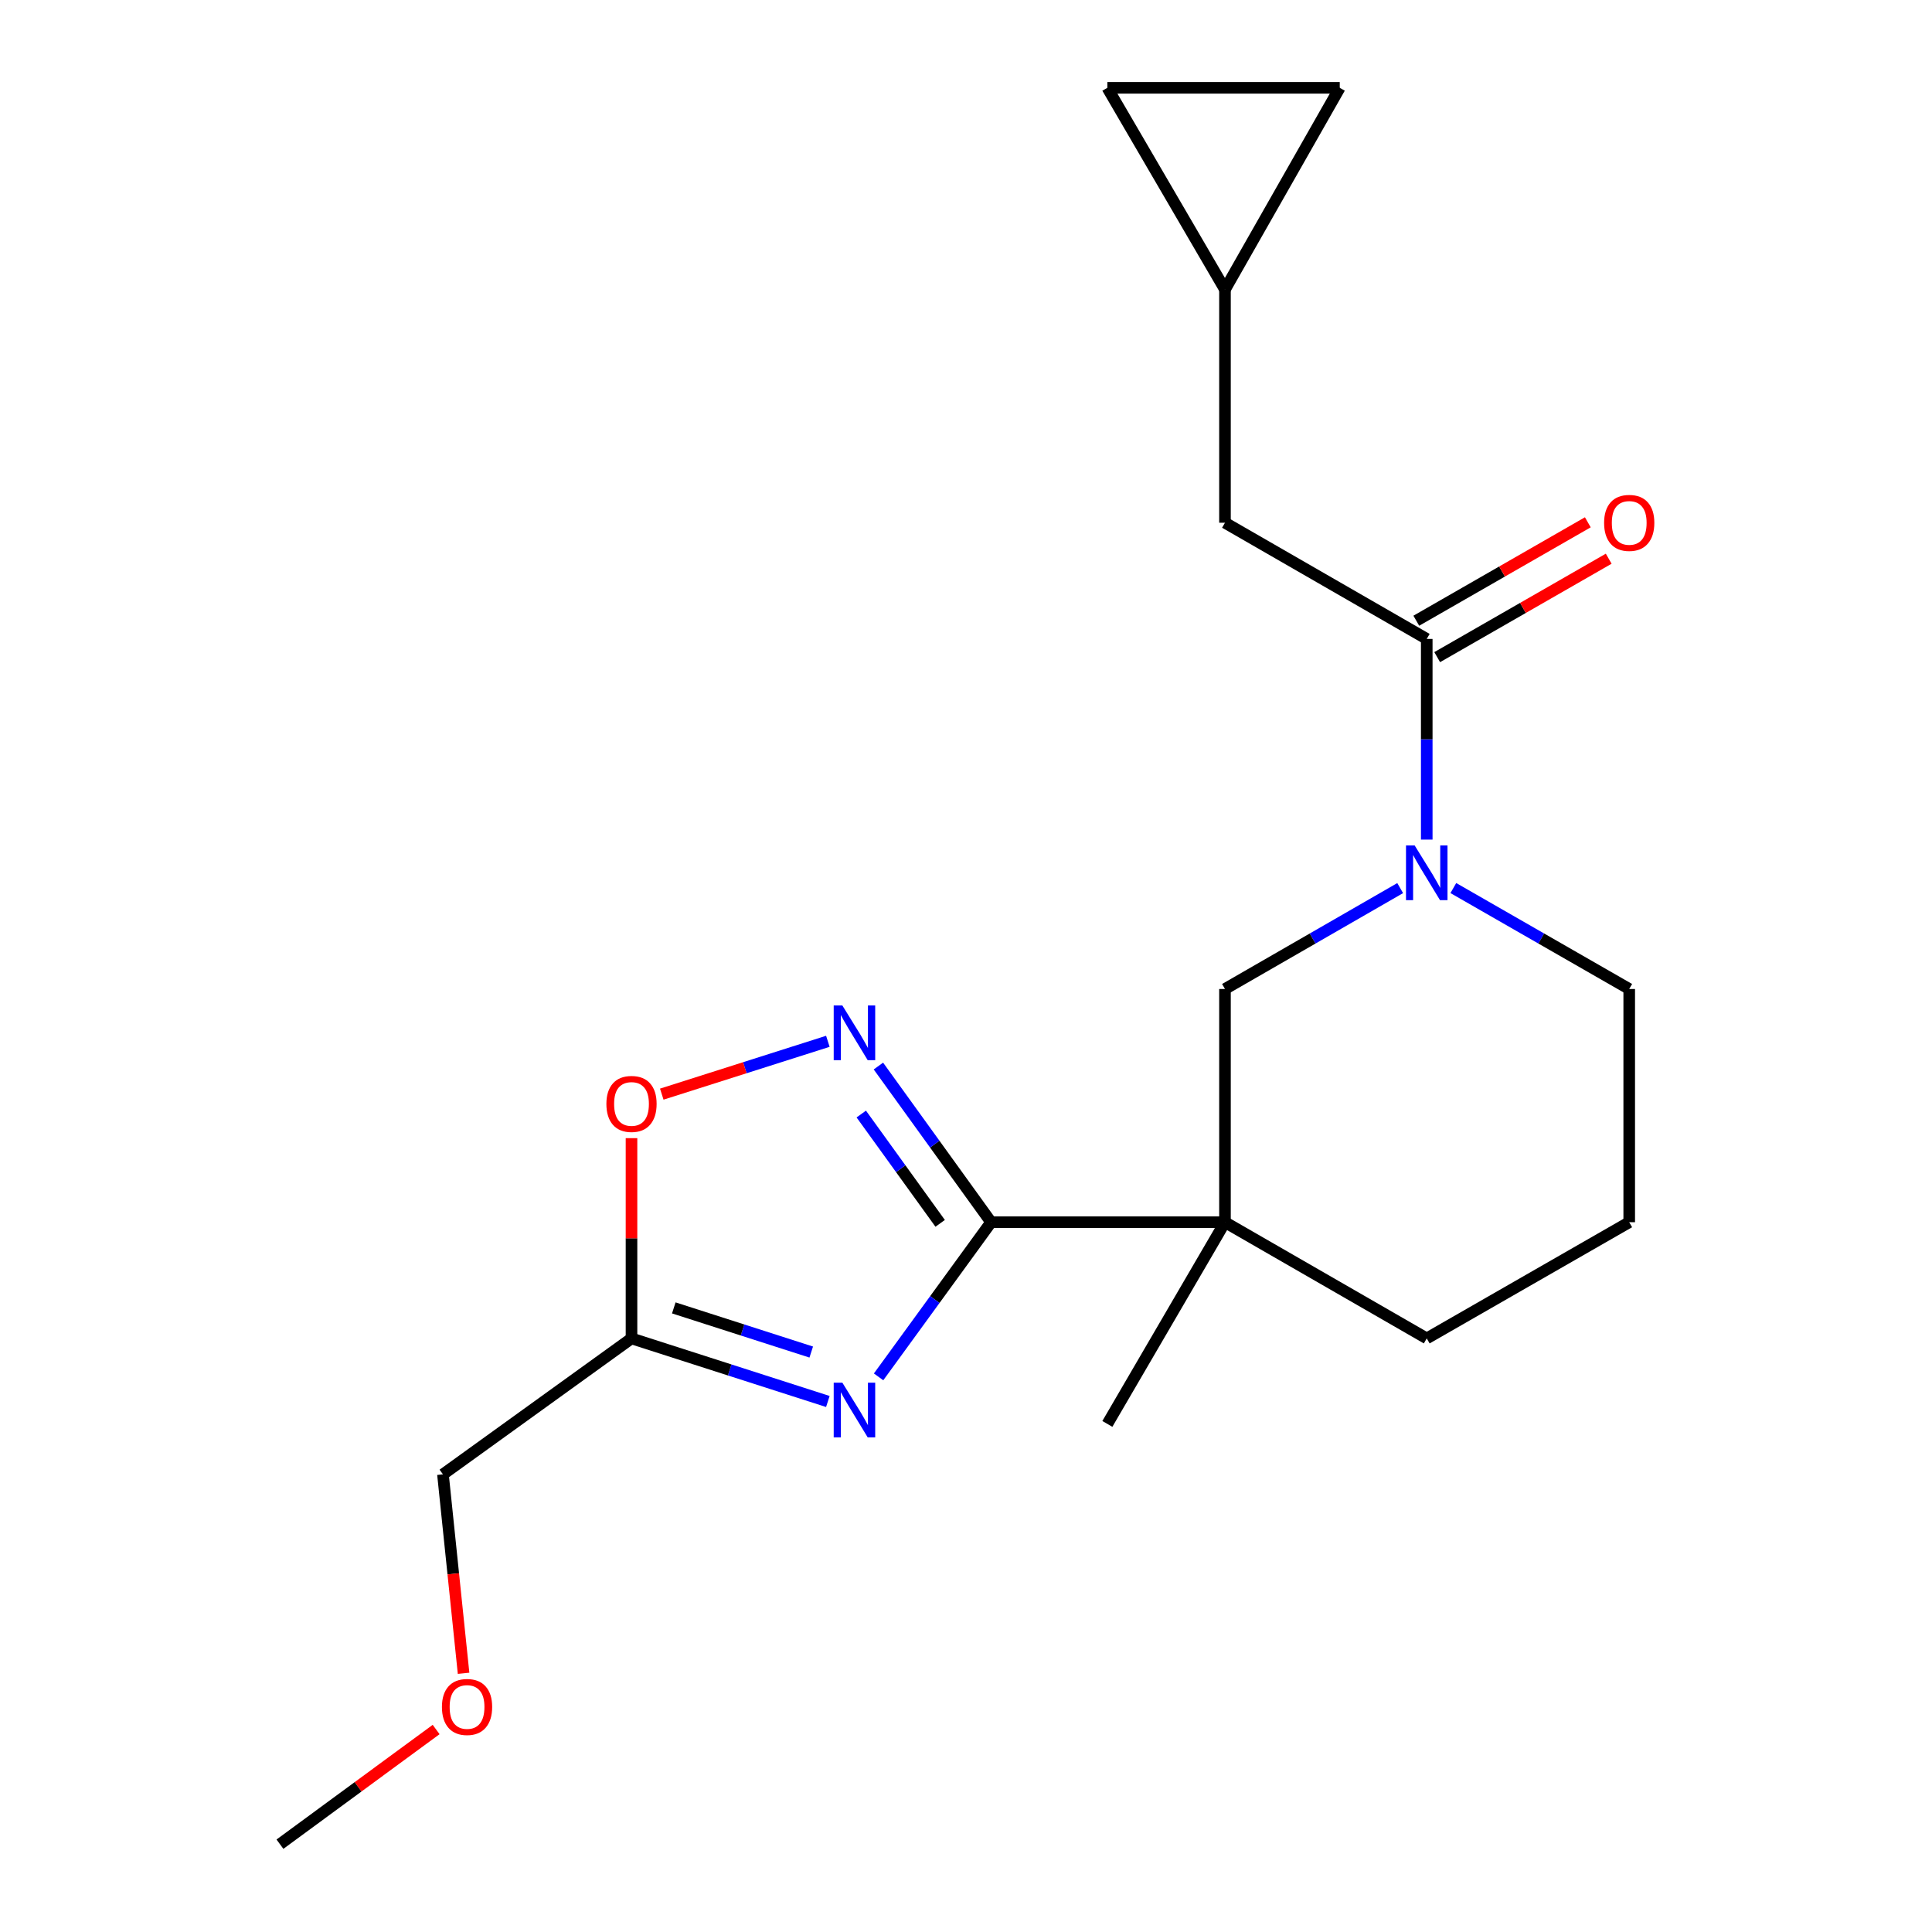 <?xml version='1.0' encoding='iso-8859-1'?>
<svg version='1.1' baseProfile='full'
              xmlns='http://www.w3.org/2000/svg'
                      xmlns:rdkit='http://www.rdkit.org/xml'
                      xmlns:xlink='http://www.w3.org/1999/xlink'
                  xml:space='preserve'
width='1000px' height='1000px' viewBox='0 0 1000 1000'>
<!-- END OF HEADER -->
<rect style='opacity:1.0;fill:#FFFFFF;stroke:none' width='1000' height='1000' x='0' y='0'> </rect>
<path class='bond-0' d='M 512.996,632.614 L 483.875,672.64' style='fill:none;fill-rule:evenodd;stroke:#000000;stroke-width:6px;stroke-linecap:butt;stroke-linejoin:miter;stroke-opacity:1' />
<path class='bond-0' d='M 483.875,672.64 L 454.754,712.666' style='fill:none;fill-rule:evenodd;stroke:#0000FF;stroke-width:6px;stroke-linecap:butt;stroke-linejoin:miter;stroke-opacity:1' />
<path class='bond-1' d='M 512.996,632.614 L 634.045,632.614' style='fill:none;fill-rule:evenodd;stroke:#000000;stroke-width:6px;stroke-linecap:butt;stroke-linejoin:miter;stroke-opacity:1' />
<path class='bond-2' d='M 512.996,632.614 L 483.83,592.197' style='fill:none;fill-rule:evenodd;stroke:#000000;stroke-width:6px;stroke-linecap:butt;stroke-linejoin:miter;stroke-opacity:1' />
<path class='bond-2' d='M 483.83,592.197 L 454.664,551.781' style='fill:none;fill-rule:evenodd;stroke:#0000FF;stroke-width:6px;stroke-linecap:butt;stroke-linejoin:miter;stroke-opacity:1' />
<path class='bond-2' d='M 486.625,633.205 L 466.209,604.913' style='fill:none;fill-rule:evenodd;stroke:#000000;stroke-width:6px;stroke-linecap:butt;stroke-linejoin:miter;stroke-opacity:1' />
<path class='bond-2' d='M 466.209,604.913 L 445.793,576.622' style='fill:none;fill-rule:evenodd;stroke:#0000FF;stroke-width:6px;stroke-linecap:butt;stroke-linejoin:miter;stroke-opacity:1' />
<path class='bond-4' d='M 428.494,725.408 L 377.68,709.083' style='fill:none;fill-rule:evenodd;stroke:#0000FF;stroke-width:6px;stroke-linecap:butt;stroke-linejoin:miter;stroke-opacity:1' />
<path class='bond-4' d='M 377.68,709.083 L 326.866,692.758' style='fill:none;fill-rule:evenodd;stroke:#000000;stroke-width:6px;stroke-linecap:butt;stroke-linejoin:miter;stroke-opacity:1' />
<path class='bond-4' d='M 419.897,699.822 L 384.327,688.394' style='fill:none;fill-rule:evenodd;stroke:#0000FF;stroke-width:6px;stroke-linecap:butt;stroke-linejoin:miter;stroke-opacity:1' />
<path class='bond-4' d='M 384.327,688.394 L 348.757,676.967' style='fill:none;fill-rule:evenodd;stroke:#000000;stroke-width:6px;stroke-linecap:butt;stroke-linejoin:miter;stroke-opacity:1' />
<path class='bond-7' d='M 634.045,632.614 L 634.045,511.903' style='fill:none;fill-rule:evenodd;stroke:#000000;stroke-width:6px;stroke-linecap:butt;stroke-linejoin:miter;stroke-opacity:1' />
<path class='bond-13' d='M 634.045,632.614 L 738.482,692.758' style='fill:none;fill-rule:evenodd;stroke:#000000;stroke-width:6px;stroke-linecap:butt;stroke-linejoin:miter;stroke-opacity:1' />
<path class='bond-14' d='M 634.045,632.614 L 573.164,737.015' style='fill:none;fill-rule:evenodd;stroke:#000000;stroke-width:6px;stroke-linecap:butt;stroke-linejoin:miter;stroke-opacity:1' />
<path class='bond-6' d='M 428.497,538.979 L 385.515,552.653' style='fill:none;fill-rule:evenodd;stroke:#0000FF;stroke-width:6px;stroke-linecap:butt;stroke-linejoin:miter;stroke-opacity:1' />
<path class='bond-6' d='M 385.515,552.653 L 342.532,566.327' style='fill:none;fill-rule:evenodd;stroke:#FF0000;stroke-width:6px;stroke-linecap:butt;stroke-linejoin:miter;stroke-opacity:1' />
<path class='bond-3' d='M 724.729,459.679 L 679.387,485.791' style='fill:none;fill-rule:evenodd;stroke:#0000FF;stroke-width:6px;stroke-linecap:butt;stroke-linejoin:miter;stroke-opacity:1' />
<path class='bond-3' d='M 679.387,485.791 L 634.045,511.903' style='fill:none;fill-rule:evenodd;stroke:#000000;stroke-width:6px;stroke-linecap:butt;stroke-linejoin:miter;stroke-opacity:1' />
<path class='bond-5' d='M 738.482,434.573 L 738.482,382.642' style='fill:none;fill-rule:evenodd;stroke:#0000FF;stroke-width:6px;stroke-linecap:butt;stroke-linejoin:miter;stroke-opacity:1' />
<path class='bond-5' d='M 738.482,382.642 L 738.482,330.71' style='fill:none;fill-rule:evenodd;stroke:#000000;stroke-width:6px;stroke-linecap:butt;stroke-linejoin:miter;stroke-opacity:1' />
<path class='bond-21' d='M 752.243,459.656 L 797.762,485.78' style='fill:none;fill-rule:evenodd;stroke:#0000FF;stroke-width:6px;stroke-linecap:butt;stroke-linejoin:miter;stroke-opacity:1' />
<path class='bond-21' d='M 797.762,485.78 L 843.282,511.903' style='fill:none;fill-rule:evenodd;stroke:#000000;stroke-width:6px;stroke-linecap:butt;stroke-linejoin:miter;stroke-opacity:1' />
<path class='bond-16' d='M 326.866,692.758 L 229.273,763.127' style='fill:none;fill-rule:evenodd;stroke:#000000;stroke-width:6px;stroke-linecap:butt;stroke-linejoin:miter;stroke-opacity:1' />
<path class='bond-20' d='M 326.866,692.758 L 326.866,640.933' style='fill:none;fill-rule:evenodd;stroke:#000000;stroke-width:6px;stroke-linecap:butt;stroke-linejoin:miter;stroke-opacity:1' />
<path class='bond-20' d='M 326.866,640.933 L 326.866,589.107' style='fill:none;fill-rule:evenodd;stroke:#FF0000;stroke-width:6px;stroke-linecap:butt;stroke-linejoin:miter;stroke-opacity:1' />
<path class='bond-9' d='M 738.482,330.71 L 634.045,270.566' style='fill:none;fill-rule:evenodd;stroke:#000000;stroke-width:6px;stroke-linecap:butt;stroke-linejoin:miter;stroke-opacity:1' />
<path class='bond-12' d='M 743.89,340.134 L 788.28,314.659' style='fill:none;fill-rule:evenodd;stroke:#000000;stroke-width:6px;stroke-linecap:butt;stroke-linejoin:miter;stroke-opacity:1' />
<path class='bond-12' d='M 788.28,314.659 L 832.669,289.184' style='fill:none;fill-rule:evenodd;stroke:#FF0000;stroke-width:6px;stroke-linecap:butt;stroke-linejoin:miter;stroke-opacity:1' />
<path class='bond-12' d='M 733.074,321.287 L 777.463,295.812' style='fill:none;fill-rule:evenodd;stroke:#000000;stroke-width:6px;stroke-linecap:butt;stroke-linejoin:miter;stroke-opacity:1' />
<path class='bond-12' d='M 777.463,295.812 L 821.853,270.337' style='fill:none;fill-rule:evenodd;stroke:#FF0000;stroke-width:6px;stroke-linecap:butt;stroke-linejoin:miter;stroke-opacity:1' />
<path class='bond-8' d='M 634.045,149.856 L 634.045,270.566' style='fill:none;fill-rule:evenodd;stroke:#000000;stroke-width:6px;stroke-linecap:butt;stroke-linejoin:miter;stroke-opacity:1' />
<path class='bond-10' d='M 634.045,149.856 L 573.164,45.455' style='fill:none;fill-rule:evenodd;stroke:#000000;stroke-width:6px;stroke-linecap:butt;stroke-linejoin:miter;stroke-opacity:1' />
<path class='bond-11' d='M 634.045,149.856 L 693.453,45.455' style='fill:none;fill-rule:evenodd;stroke:#000000;stroke-width:6px;stroke-linecap:butt;stroke-linejoin:miter;stroke-opacity:1' />
<path class='bond-22' d='M 573.164,45.455 L 693.453,45.455' style='fill:none;fill-rule:evenodd;stroke:#000000;stroke-width:6px;stroke-linecap:butt;stroke-linejoin:miter;stroke-opacity:1' />
<path class='bond-17' d='M 738.482,692.758 L 843.282,632.614' style='fill:none;fill-rule:evenodd;stroke:#000000;stroke-width:6px;stroke-linecap:butt;stroke-linejoin:miter;stroke-opacity:1' />
<path class='bond-15' d='M 843.282,511.903 L 843.282,632.614' style='fill:none;fill-rule:evenodd;stroke:#000000;stroke-width:6px;stroke-linecap:butt;stroke-linejoin:miter;stroke-opacity:1' />
<path class='bond-18' d='M 229.273,763.127 L 234.61,814.612' style='fill:none;fill-rule:evenodd;stroke:#000000;stroke-width:6px;stroke-linecap:butt;stroke-linejoin:miter;stroke-opacity:1' />
<path class='bond-18' d='M 234.61,814.612 L 239.946,866.096' style='fill:none;fill-rule:evenodd;stroke:#FF0000;stroke-width:6px;stroke-linecap:butt;stroke-linejoin:miter;stroke-opacity:1' />
<path class='bond-19' d='M 225.74,895.19 L 185.32,924.868' style='fill:none;fill-rule:evenodd;stroke:#FF0000;stroke-width:6px;stroke-linecap:butt;stroke-linejoin:miter;stroke-opacity:1' />
<path class='bond-19' d='M 185.32,924.868 L 144.9,954.545' style='fill:none;fill-rule:evenodd;stroke:#000000;stroke-width:6px;stroke-linecap:butt;stroke-linejoin:miter;stroke-opacity:1' />
<path  class='atom-1' d='M 436.005 715.672
L 445.285 730.672
Q 446.205 732.152, 447.685 734.832
Q 449.165 737.512, 449.245 737.672
L 449.245 715.672
L 453.005 715.672
L 453.005 743.992
L 449.125 743.992
L 439.165 727.592
Q 438.005 725.672, 436.765 723.472
Q 435.565 721.272, 435.205 720.592
L 435.205 743.992
L 431.525 743.992
L 431.525 715.672
L 436.005 715.672
' fill='#0000FF'/>
<path  class='atom-3' d='M 436.005 520.439
L 445.285 535.439
Q 446.205 536.919, 447.685 539.599
Q 449.165 542.279, 449.245 542.439
L 449.245 520.439
L 453.005 520.439
L 453.005 548.759
L 449.125 548.759
L 439.165 532.359
Q 438.005 530.439, 436.765 528.239
Q 435.565 526.039, 435.205 525.359
L 435.205 548.759
L 431.525 548.759
L 431.525 520.439
L 436.005 520.439
' fill='#0000FF'/>
<path  class='atom-4' d='M 732.222 437.599
L 741.502 452.599
Q 742.422 454.079, 743.902 456.759
Q 745.382 459.439, 745.462 459.599
L 745.462 437.599
L 749.222 437.599
L 749.222 465.919
L 745.342 465.919
L 735.382 449.519
Q 734.222 447.599, 732.982 445.399
Q 731.782 443.199, 731.422 442.519
L 731.422 465.919
L 727.742 465.919
L 727.742 437.599
L 732.222 437.599
' fill='#0000FF'/>
<path  class='atom-7' d='M 313.866 571.391
Q 313.866 564.591, 317.226 560.791
Q 320.586 556.991, 326.866 556.991
Q 333.146 556.991, 336.506 560.791
Q 339.866 564.591, 339.866 571.391
Q 339.866 578.271, 336.466 582.191
Q 333.066 586.071, 326.866 586.071
Q 320.626 586.071, 317.226 582.191
Q 313.866 578.311, 313.866 571.391
M 326.866 582.871
Q 331.186 582.871, 333.506 579.991
Q 335.866 577.071, 335.866 571.391
Q 335.866 565.831, 333.506 563.031
Q 331.186 560.191, 326.866 560.191
Q 322.546 560.191, 320.186 562.991
Q 317.866 565.791, 317.866 571.391
Q 317.866 577.111, 320.186 579.991
Q 322.546 582.871, 326.866 582.871
' fill='#FF0000'/>
<path  class='atom-13' d='M 830.282 270.646
Q 830.282 263.846, 833.642 260.046
Q 837.002 256.246, 843.282 256.246
Q 849.562 256.246, 852.922 260.046
Q 856.282 263.846, 856.282 270.646
Q 856.282 277.526, 852.882 281.446
Q 849.482 285.326, 843.282 285.326
Q 837.042 285.326, 833.642 281.446
Q 830.282 277.566, 830.282 270.646
M 843.282 282.126
Q 847.602 282.126, 849.922 279.246
Q 852.282 276.326, 852.282 270.646
Q 852.282 265.086, 849.922 262.286
Q 847.602 259.446, 843.282 259.446
Q 838.962 259.446, 836.602 262.246
Q 834.282 265.046, 834.282 270.646
Q 834.282 276.366, 836.602 279.246
Q 838.962 282.126, 843.282 282.126
' fill='#FF0000'/>
<path  class='atom-19' d='M 228.744 883.52
Q 228.744 876.72, 232.104 872.92
Q 235.464 869.12, 241.744 869.12
Q 248.024 869.12, 251.384 872.92
Q 254.744 876.72, 254.744 883.52
Q 254.744 890.4, 251.344 894.32
Q 247.944 898.2, 241.744 898.2
Q 235.504 898.2, 232.104 894.32
Q 228.744 890.44, 228.744 883.52
M 241.744 895
Q 246.064 895, 248.384 892.12
Q 250.744 889.2, 250.744 883.52
Q 250.744 877.96, 248.384 875.16
Q 246.064 872.32, 241.744 872.32
Q 237.424 872.32, 235.064 875.12
Q 232.744 877.92, 232.744 883.52
Q 232.744 889.24, 235.064 892.12
Q 237.424 895, 241.744 895
' fill='#FF0000'/>
</svg>
